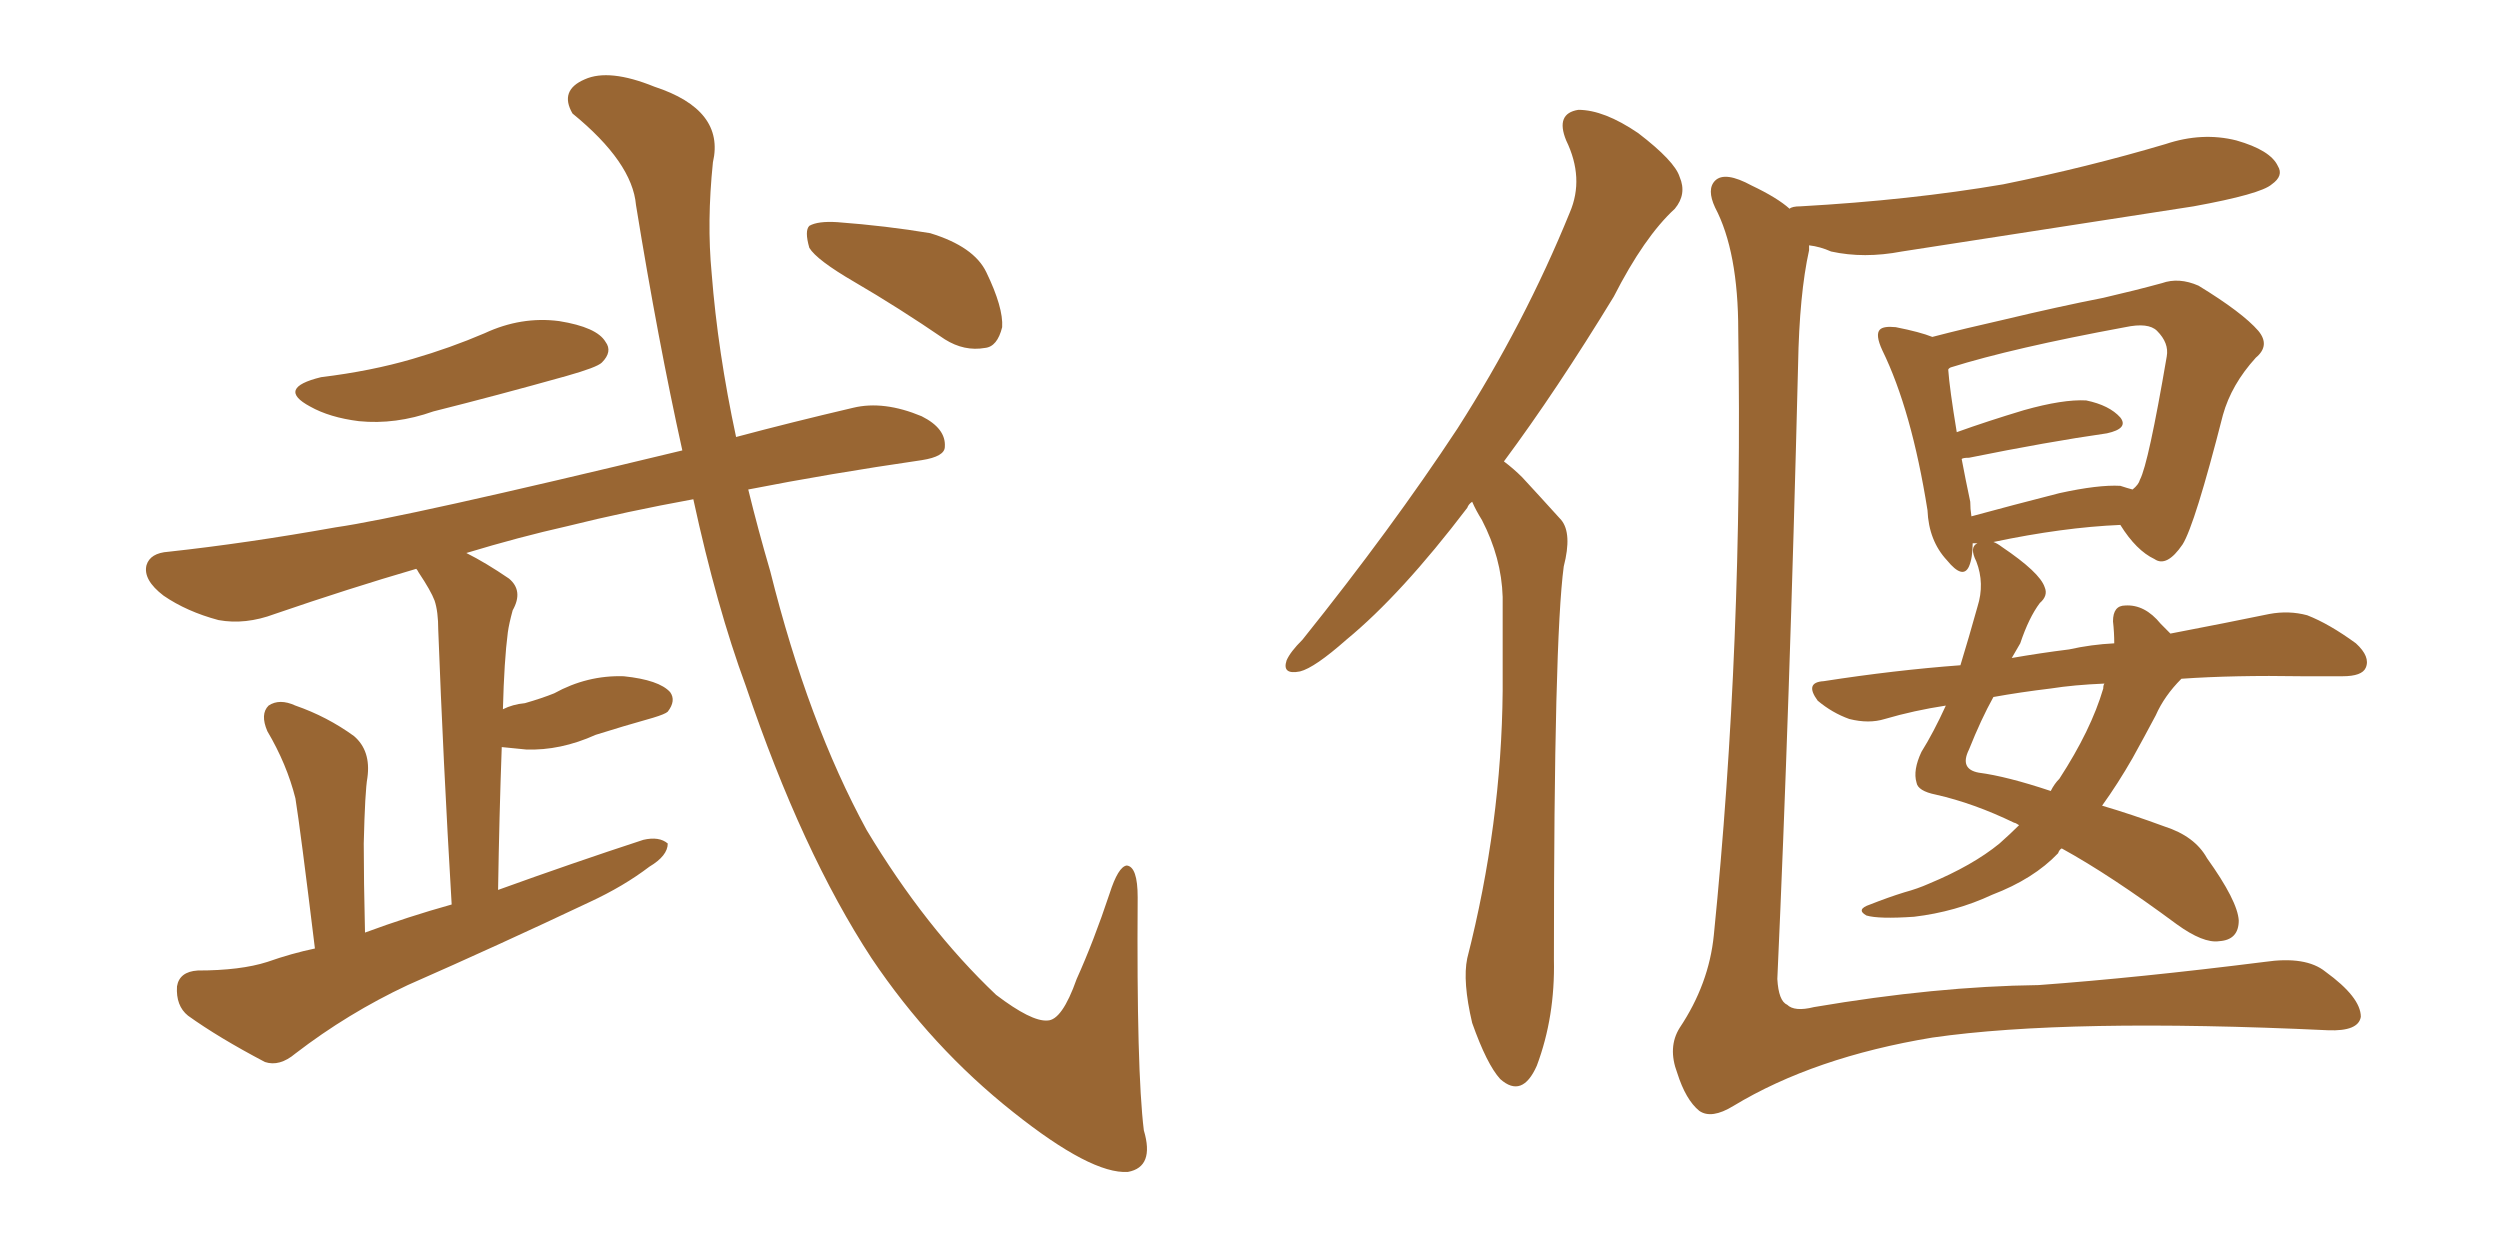 <svg xmlns="http://www.w3.org/2000/svg" xmlns:xlink="http://www.w3.org/1999/xlink" width="300" height="150"><path fill="#996633" padding="10" d="M38.53 45.26L38.53 45.26Q44.53 44.53 49.51 43.07L49.51 43.07Q54.05 41.75 58.15 39.99L58.15 39.99Q62.55 37.94 67.09 38.53L67.09 38.53Q71.63 39.26 72.66 41.02L72.66 41.02Q73.54 42.19 72.22 43.51L72.22 43.51Q71.63 44.09 67.97 45.12L67.97 45.12Q59.62 47.46 52.00 49.37L52.00 49.37Q47.46 50.98 43.07 50.54L43.07 50.54Q39.55 50.10 37.21 48.78L37.21 48.78Q33.11 46.58 38.53 45.26ZM83.20 59.91L83.20 59.91Q75.15 61.38 68.12 63.13L68.12 63.13Q62.26 64.45 55.96 66.36L55.96 66.36Q58.30 67.53 61.08 69.43L61.08 69.43Q62.84 70.90 61.52 73.24L61.52 73.24Q61.08 74.85 60.94 75.88L60.94 75.88Q60.50 79.25 60.35 85.11L60.35 85.11Q61.52 84.52 62.99 84.38L62.99 84.38Q65.04 83.79 66.50 83.20L66.50 83.20Q70.46 81.01 74.85 81.15L74.85 81.15Q79.10 81.59 80.42 83.06L80.42 83.06Q81.15 84.08 80.13 85.40L80.13 85.40Q79.83 85.69 78.37 86.13L78.37 86.13Q74.71 87.16 71.48 88.18L71.48 88.18Q67.24 90.09 63.13 89.94L63.13 89.94Q61.52 89.79 60.21 89.65L60.21 89.65Q59.91 97.85 59.77 106.79L59.77 106.79Q68.70 103.56 77.20 100.78L77.20 100.78Q79.10 100.34 80.13 101.22L80.13 101.22Q80.13 102.69 77.93 104.00L77.93 104.00Q74.85 106.35 70.75 108.25L70.75 108.25Q59.91 113.38 48.93 118.21L48.93 118.21Q41.75 121.58 35.45 126.42L35.45 126.42Q33.54 128.03 31.79 127.44L31.79 127.44Q26.22 124.51 22.56 121.88L22.56 121.88Q21.09 120.70 21.24 118.36L21.24 118.36Q21.53 116.60 23.73 116.46L23.73 116.46Q28.86 116.46 32.08 115.43L32.08 115.43Q35.01 114.40 37.79 113.82L37.79 113.82Q36.04 99.46 35.45 95.80L35.45 95.80Q34.42 91.70 32.08 87.74L32.08 87.74Q31.20 85.69 32.23 84.67L32.23 84.67Q33.54 83.79 35.45 84.67L35.45 84.67Q39.26 85.99 42.48 88.33L42.48 88.33Q44.53 90.09 44.09 93.31L44.09 93.31Q43.80 94.92 43.65 101.22L43.65 101.22Q43.65 105.62 43.80 111.91L43.80 111.91Q48.93 110.01 54.20 108.54L54.20 108.54Q53.17 91.11 52.59 75.59L52.59 75.59Q52.59 73.39 52.15 72.07L52.15 72.07Q51.71 70.90 50.24 68.70L50.24 68.70Q50.10 68.41 49.95 68.26L49.95 68.26Q41.89 70.61 32.96 73.68L32.96 73.68Q29.44 75 26.22 74.41L26.22 74.41Q22.41 73.39 19.63 71.48L19.63 71.48Q17.14 69.58 17.58 67.82L17.58 67.82Q18.02 66.36 20.21 66.21L20.21 66.21Q29.59 65.19 40.28 63.28L40.28 63.28Q48.49 62.11 81.88 54.05L81.88 54.05Q78.96 40.87 76.32 24.61L76.32 24.61Q75.88 19.48 68.70 13.62L68.70 13.62Q67.09 10.84 70.17 9.52L70.17 9.52Q73.10 8.20 78.52 10.40L78.52 10.40Q87.01 13.18 85.55 19.48L85.55 19.48Q84.81 26.66 85.40 32.81L85.40 32.81Q86.13 42.19 88.33 52.44L88.33 52.44Q94.92 50.68 102.39 48.93L102.39 48.93Q106.05 48.05 110.60 49.95L110.60 49.95Q113.53 51.42 113.38 53.61L113.38 53.61Q113.38 54.79 110.60 55.22L110.60 55.22Q99.46 56.84 89.79 58.74L89.79 58.74Q90.97 63.57 92.43 68.55L92.43 68.55Q96.97 86.72 104.00 99.61L104.00 99.61Q111.04 111.33 119.53 119.38L119.53 119.38Q123.78 122.61 125.68 122.46L125.68 122.46Q127.44 122.46 129.20 117.48L129.20 117.48Q131.25 112.94 133.15 107.23L133.15 107.23Q134.18 104.00 135.21 103.86L135.21 103.86Q136.52 104.00 136.52 107.67L136.52 107.67Q136.38 128.47 137.26 135.64L137.26 135.64Q138.57 140.04 135.35 140.63L135.35 140.63Q130.96 140.92 121.58 133.45L121.58 133.45Q111.77 125.68 104.59 114.99L104.59 114.99Q96.24 102.25 89.50 82.32L89.50 82.32Q85.99 72.80 83.20 59.91ZM102.54 33.84L102.54 33.84L102.54 33.84Q98.00 31.20 97.12 29.74L97.12 29.74Q96.53 27.69 97.12 27.10L97.12 27.10Q98.14 26.51 100.49 26.66L100.49 26.66Q106.35 27.10 111.62 27.98L111.62 27.98Q116.89 29.59 118.36 32.67L118.36 32.67Q120.41 36.91 120.26 39.26L120.26 39.26Q119.68 41.60 118.21 41.75L118.21 41.75Q115.72 42.19 113.38 40.72L113.38 40.72Q107.81 36.91 102.54 33.84ZM176.66 60.21L176.66 60.21Q176.22 60.50 176.07 60.94L176.07 60.94Q168.16 71.34 161.57 76.76L161.57 76.76Q157.76 80.13 156.01 80.57L156.01 80.57Q153.81 81.01 154.39 79.25L154.39 79.25Q154.83 78.22 156.30 76.76L156.30 76.76Q166.99 63.43 174.90 51.42L174.90 51.42Q182.96 38.82 188.38 25.49L188.38 25.49Q190.14 21.39 187.94 16.85L187.94 16.85Q186.62 13.62 189.40 13.18L189.40 13.18Q192.48 13.18 196.58 15.97L196.58 15.97Q200.98 19.34 201.56 21.24L201.56 21.24Q202.44 23.29 200.98 25.05L200.98 25.05Q197.31 28.42 193.65 35.60L193.65 35.60Q186.77 46.88 180.47 55.37L180.47 55.37Q181.64 56.25 182.67 57.28L182.67 57.28Q184.57 59.33 187.35 62.40L187.35 62.40Q188.67 64.01 187.65 67.97L187.65 67.97Q186.47 76.76 186.47 115.14L186.47 115.14Q186.62 122.02 184.42 127.88L184.42 127.88Q182.67 131.84 180.03 129.49L180.03 129.49Q178.42 127.73 176.66 122.75L176.66 122.75Q175.49 117.77 176.07 114.99L176.07 114.99Q180.18 98.88 180.32 82.91L180.32 82.91Q180.32 77.49 180.32 71.63L180.32 71.63Q180.18 66.94 177.83 62.40L177.83 62.40Q177.10 61.23 176.66 60.21ZM214.75 25.05L214.75 25.05Q215.04 24.76 216.06 24.76L216.06 24.76Q229.25 24.02 240.38 22.12L240.38 22.12Q250.49 20.07 259.86 17.29L259.86 17.29Q264.26 15.82 268.36 16.85L268.36 16.85Q272.46 18.02 273.34 19.92L273.34 19.92Q274.07 21.09 272.61 22.12L272.61 22.12Q271.29 23.29 263.23 24.76L263.23 24.76Q245.36 27.54 228.22 30.18L228.22 30.18Q223.68 31.05 219.73 30.18L219.73 30.18Q218.41 29.59 217.09 29.44L217.09 29.44Q217.09 29.88 217.09 30.03L217.09 30.03Q215.92 35.30 215.77 43.80L215.77 43.80Q214.75 84.96 213.28 117.48L213.28 117.48Q213.43 120.12 214.45 120.56L214.45 120.56Q215.33 121.44 217.68 120.85L217.68 120.85Q232.32 118.36 244.63 118.21L244.63 118.21Q256.64 117.33 271.73 115.43L271.73 115.43Q276.71 114.70 279.05 116.60L279.05 116.60Q283.30 119.68 283.30 122.02L283.30 122.02Q283.01 123.78 279.35 123.63L279.35 123.63Q248.14 122.17 231.88 124.51L231.88 124.51Q217.68 126.86 208.01 132.71L208.01 132.71Q205.37 134.33 203.91 133.30L203.91 133.30Q202.29 131.98 201.27 128.76L201.27 128.76Q200.10 125.68 201.56 123.34L201.56 123.34Q205.08 118.07 205.66 112.21L205.66 112.21Q209.18 77.20 208.59 39.70L208.59 39.70Q208.59 30.18 205.81 24.90L205.81 24.90Q204.79 22.71 205.81 21.68L205.81 21.68Q206.98 20.51 210.21 22.27L210.21 22.27Q213.28 23.73 214.75 25.05ZM261.77 81.45L261.77 81.45Q259.72 83.50 258.69 85.84L258.69 85.84Q257.37 88.33 255.91 90.97L255.91 90.97Q254.15 94.04 252.25 96.68L252.25 96.68Q255.76 97.71 259.72 99.17L259.72 99.17Q263.38 100.34 264.84 102.98L264.84 102.98Q268.51 108.11 268.65 110.45L268.65 110.45Q268.65 112.79 266.31 112.94L266.31 112.94Q264.40 113.23 261.18 110.89L261.18 110.89Q253.27 105.03 247.41 101.81L247.41 101.81Q247.12 101.95 246.97 102.39L246.97 102.39Q244.04 105.47 239.06 107.37L239.06 107.37Q234.67 109.42 229.69 110.01L229.69 110.01Q225.44 110.30 223.97 109.86L223.97 109.86Q222.66 109.13 224.41 108.54L224.41 108.54Q226.61 107.67 228.52 107.08L228.52 107.08Q230.13 106.64 231.45 106.05L231.45 106.05Q236.72 103.86 239.94 101.22L239.94 101.22Q241.26 100.05 242.29 99.02L242.29 99.02Q241.85 98.73 241.70 98.73L241.70 98.73Q236.87 96.39 232.32 95.36L232.32 95.36Q230.13 94.92 229.98 93.90L229.98 93.90Q229.54 92.43 230.57 90.23L230.57 90.23Q232.03 87.89 233.50 84.67L233.50 84.67Q229.69 85.25 226.17 86.28L226.17 86.28Q224.27 86.87 221.92 86.28L221.92 86.28Q219.87 85.55 218.12 84.08L218.12 84.08Q216.50 81.88 218.85 81.74L218.85 81.74Q227.34 80.42 235.25 79.83L235.25 79.83Q236.28 76.46 237.30 72.80L237.30 72.80Q238.18 70.02 237.16 67.38L237.16 67.38Q236.28 65.63 237.30 65.19L237.30 65.19Q236.87 65.19 236.72 65.19L236.72 65.19Q236.72 66.94 236.28 67.97L236.28 67.97Q235.55 69.58 233.64 67.24L233.64 67.24Q231.45 64.89 231.30 61.23L231.30 61.23Q229.39 49.22 225.88 42.04L225.88 42.04Q225 40.14 225.59 39.55L225.59 39.55Q226.03 39.11 227.49 39.26L227.49 39.26Q230.42 39.84 231.88 40.43L231.88 40.43Q235.84 39.40 240.38 38.38L240.38 38.38Q247.12 36.77 252.39 35.74L252.39 35.74Q256.20 34.86 259.42 33.98L259.42 33.98Q261.47 33.25 263.82 34.28L263.82 34.28Q269.09 37.50 271.00 39.70L271.00 39.70Q272.46 41.46 270.70 42.92L270.70 42.92Q267.77 46.14 266.75 49.80L266.75 49.80L266.75 49.80Q263.38 62.99 261.91 65.33L261.91 65.33Q260.01 68.12 258.54 67.09L258.54 67.09Q256.35 66.06 254.44 62.99L254.44 62.99Q247.56 63.28 239.21 65.04L239.21 65.04Q239.65 65.19 240.23 65.63L240.23 65.63Q244.78 68.70 245.36 70.46L245.36 70.46Q245.80 71.48 244.78 72.36L244.78 72.36Q243.46 74.12 242.43 77.20L242.43 77.20Q241.99 77.93 241.41 78.96L241.41 78.96Q244.78 78.37 248.29 77.93L248.29 77.93Q250.93 77.34 253.71 77.20L253.71 77.20Q253.71 75.88 253.56 74.56L253.56 74.56Q253.56 72.66 255.03 72.66L255.03 72.66Q257.37 72.51 259.28 74.85L259.28 74.85Q259.86 75.44 260.45 76.03L260.45 76.03Q267.33 74.71 272.31 73.68L272.31 73.68Q274.66 73.24 276.86 73.83L276.86 73.83Q279.49 74.85 282.71 77.20L282.71 77.20Q284.47 78.81 283.89 80.13L283.89 80.13Q283.45 81.15 281.10 81.15L281.10 81.15Q278.61 81.15 276.27 81.15L276.27 81.15Q268.07 81.01 261.77 81.45ZM246.09 82.62L246.09 82.62Q242.43 83.06 239.21 83.64L239.21 83.64Q237.74 86.28 236.28 89.94L236.28 89.94Q235.11 92.29 237.45 92.72L237.45 92.72Q240.82 93.16 246.09 94.92L246.09 94.92Q246.53 94.04 247.12 93.46L247.12 93.46Q250.93 87.60 252.39 82.62L252.39 82.62Q252.39 82.18 252.54 82.03L252.54 82.03Q248.88 82.18 246.09 82.62ZM254.44 58.30L254.44 58.30L254.44 58.30Q255.32 58.59 255.91 58.74L255.91 58.74Q256.64 58.15 256.79 57.57L256.79 57.57Q257.81 55.66 260.01 42.77L260.01 42.77Q260.30 41.16 258.84 39.70L258.84 39.70Q257.81 38.67 255.03 39.26L255.03 39.26Q241.55 41.75 234.08 44.09L234.08 44.09Q233.79 44.24 233.79 44.38L233.79 44.38Q233.94 46.58 234.81 51.86L234.81 51.86Q238.48 50.54 242.87 49.22L242.87 49.22Q247.56 47.90 250.34 48.05L250.34 48.05Q253.13 48.63 254.44 50.10L254.44 50.10Q255.47 51.42 252.83 52.00L252.83 52.00Q245.65 53.03 236.28 54.93L236.28 54.93Q235.55 54.93 235.40 55.08L235.40 55.08Q235.84 57.42 236.43 60.21L236.43 60.21Q236.43 61.08 236.57 61.96L236.57 61.96Q241.41 60.64 247.12 59.18L247.12 59.18Q251.81 58.15 254.44 58.30Z"/></svg>
